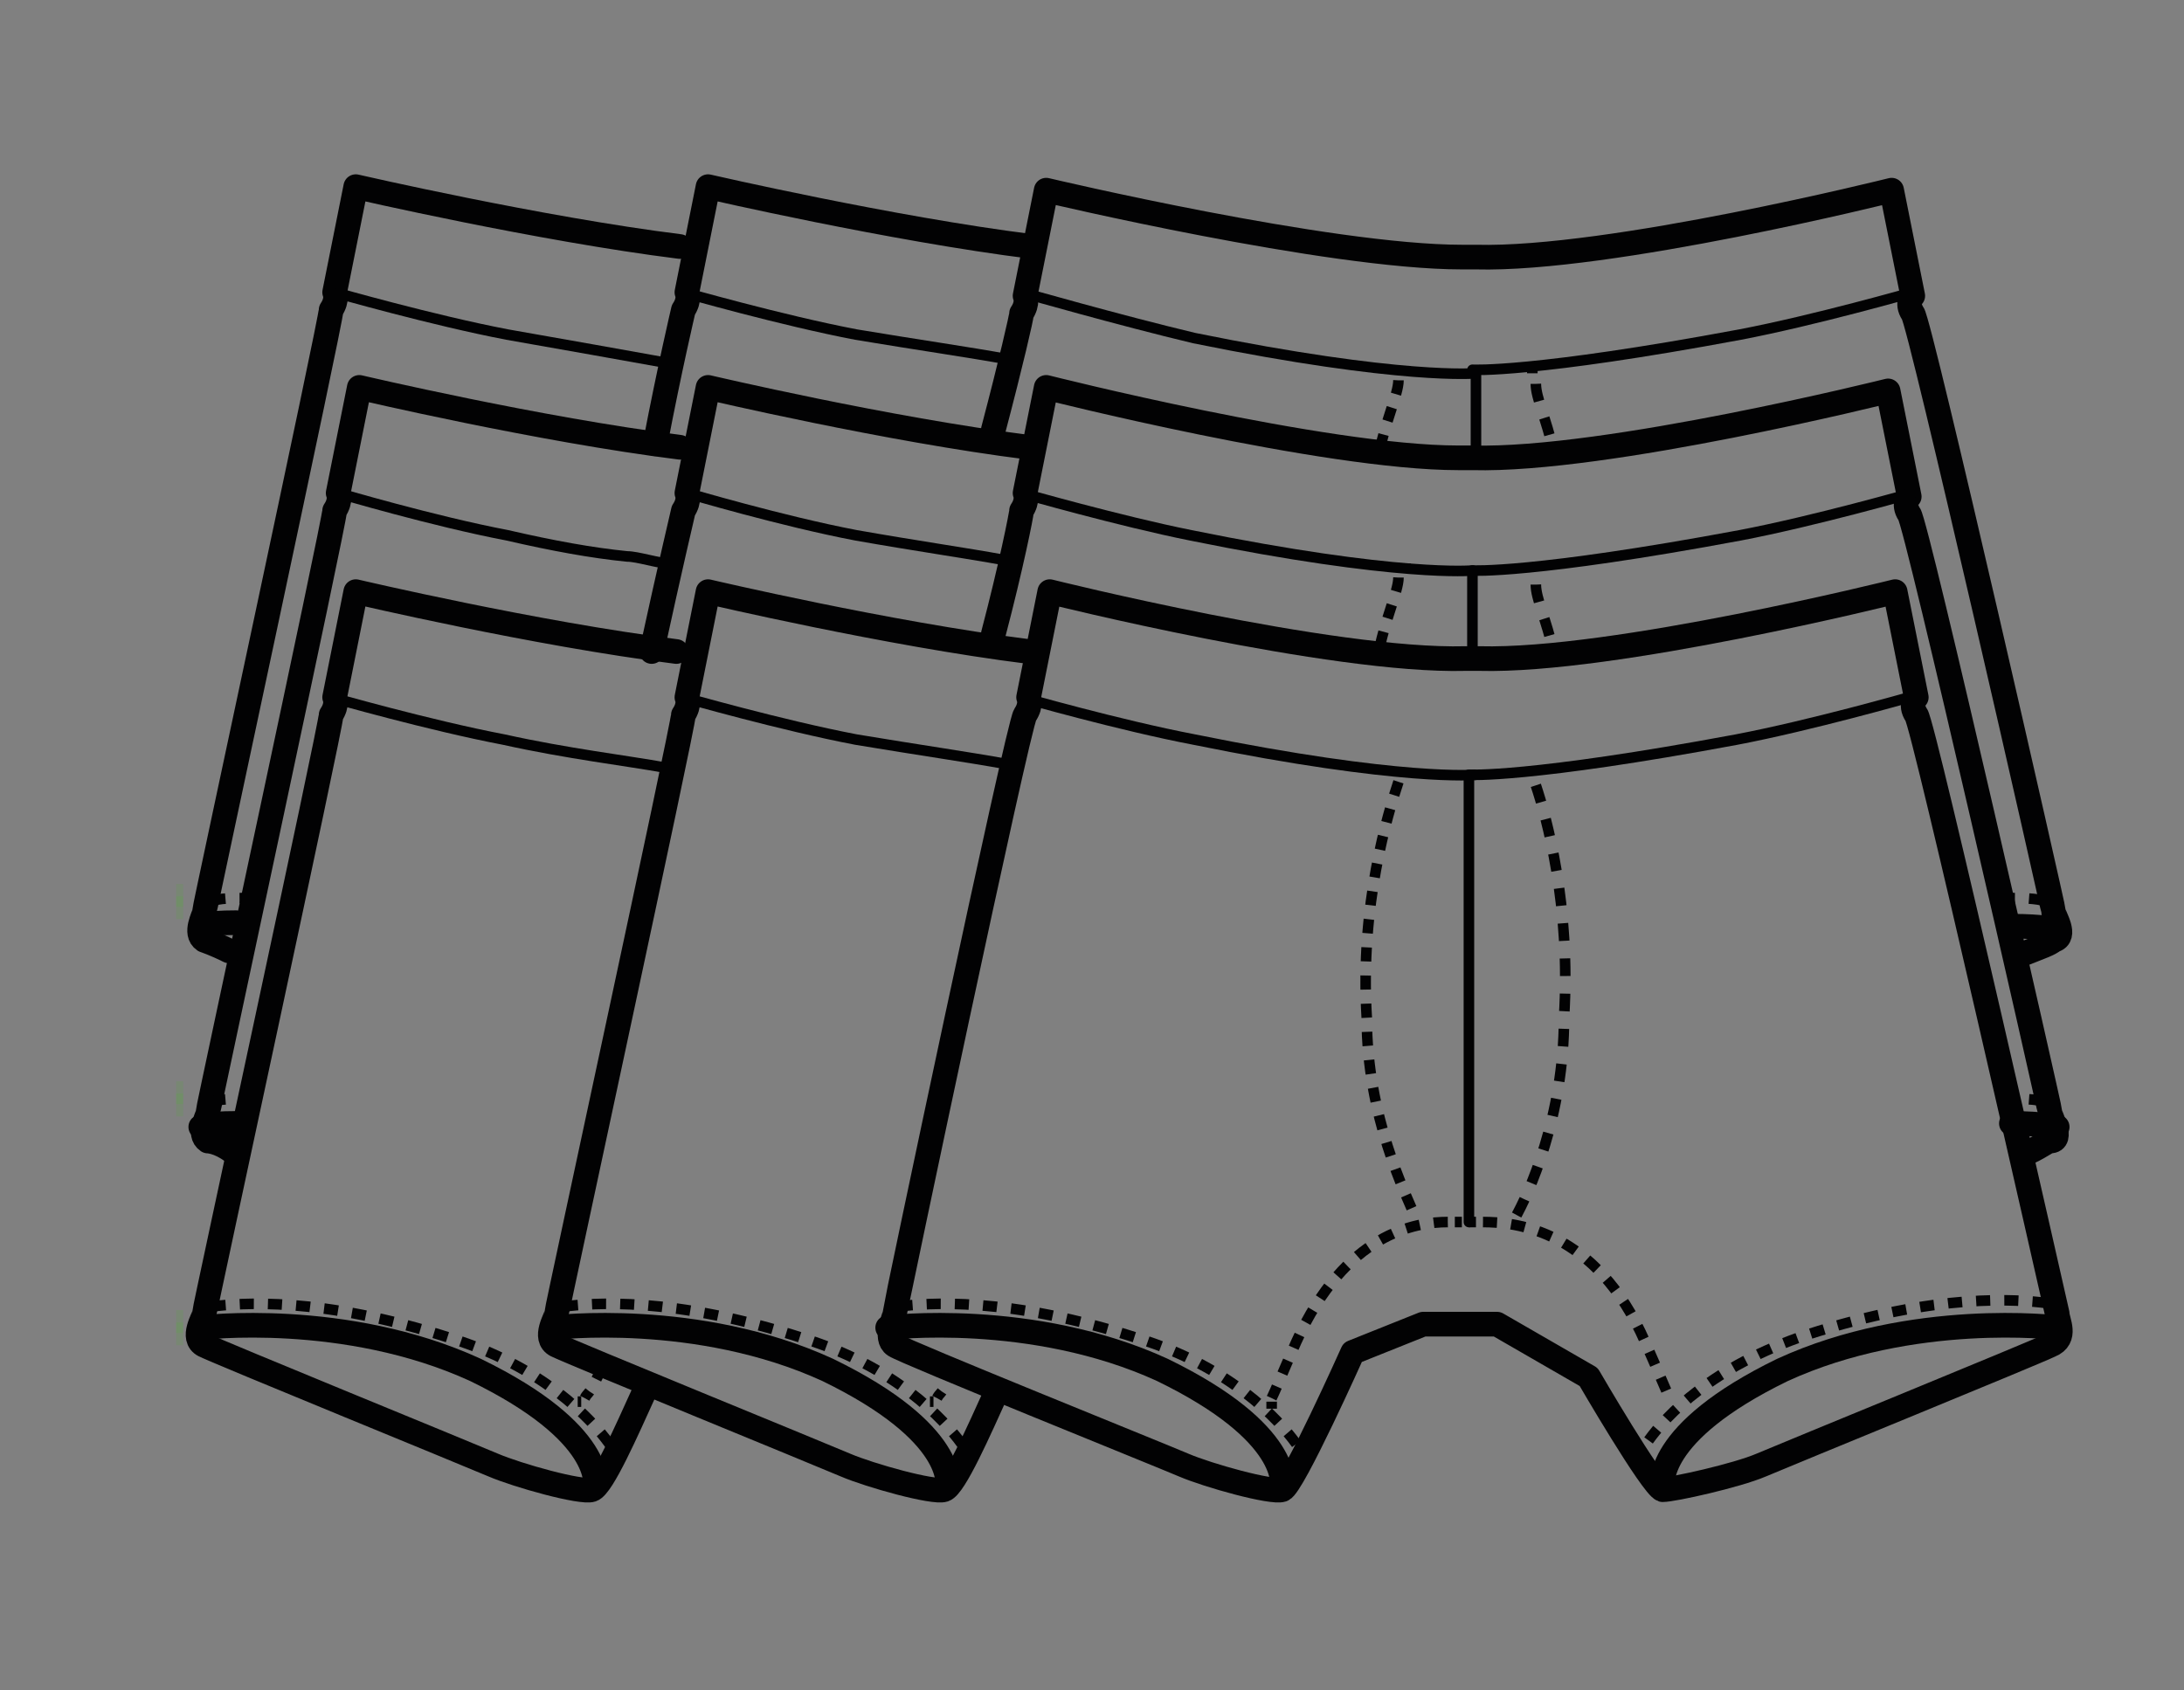 <svg viewBox="0 0 62 48" version="1.1" xmlns="http://www.w3.org/2000/svg" data-sanitized-data-name="Capa 1" data-name="Capa 1" id="Capa_1">
  <rect x="0" y="0" width="62" height="48" fill="#808080" stroke="none"/>
  <defs>
    <style>
      .cls-1 {
        stroke-width: .7px;
      }

      .cls-1, .cls-2, .cls-3, .cls-4, .cls-5, .cls-6, .cls-7, .cls-8 {
        fill: none;
      }

      .cls-1, .cls-2, .cls-5, .cls-6, .cls-7, .cls-8 {
        stroke: #020203;
      }

      .cls-1, .cls-8 {
        stroke-linecap: round;
        stroke-linejoin: round;
      }

      .cls-2 {
        stroke-dasharray: 0 0 .4 .4;
      }

      .cls-2, .cls-4, .cls-5, .cls-6, .cls-7, .cls-9 {
        stroke-miterlimit: 10;
      }

      .cls-2, .cls-5, .cls-6, .cls-7, .cls-8 {
        stroke-width: .3px;
      }

      .cls-3, .cls-10 {
        stroke-width: 0px;
      }

      .cls-4 {
        stroke-width: .3px;
      }

      .cls-4, .cls-9 {
        isolation: isolate;
        opacity: .1;
        stroke: #3c0;
      }

      .cls-6 {
        stroke-dasharray: 0 0 .5 .5;
      }

      .cls-7 {
        stroke-dasharray: 0 0 .4 .4;
      }

      .cls-10, .cls-9 {
        fill: #fff;
      }
    </style>
  </defs>
  <g>
    <g>
      <path d="M19.2,18.5c-4-.5-9.1-1.7-9.1-1.7l-.6,3s.1.2-.1.5c0,.3-3.6,16.9-3.6,17s-.4.7,0,.9c.4.2,7.5,3.1,8.2,3.4.7.3,2.5.8,2.8.7s1-1.7,1.5-2.8" class="cls-1"></path>
      <path d="M38.7,37h.2-.2Z" class="cls-10"></path>
      <path d="M17.5,41.3s0,0-.1,0h.1Z" class="cls-10"></path>
      <path d="M17.5,41.3s0,0-.1,0" class="cls-5"></path>
      <path d="M17.3,41c-.5-.7-1.9-2.2-4.5-3-3.7-1.2-6-1-6.8-.9" class="cls-2"></path>
      <path d="M5.9,37h-.2.2Z" class="cls-10"></path>
      <path d="M5.9,37h-.2" class="cls-5"></path>
      <path d="M17.1,38.8c-.4.9-.4.7-.5.9" class="cls-7"></path>
      <path d="M16.5,39.8h-.1c0,0,.1,0,.1,0Z" class="cls-10"></path>
      <path d="M16.5,39.8h-.1" class="cls-5"></path>
      <path d="M18.9,21.8c-1.1-.2-2.8-.4-4.6-.8-2.1-.4-4.9-1.2-4.9-1.2" class="cls-5"></path>
      <path d="M16.9,42.2s.3-1.5-3.4-3.3c-3.7-1.7-7.8-1.2-7.8-1.2" class="cls-3"></path>
      <path d="M16.9,42.2s.3-1.5-3.4-3.3c-3.7-1.7-7.8-1.2-7.8-1.2" class="cls-1"></path>
    </g>
    <g>
      <path d="M19.3,12.7c-4-.5-9.1-1.7-9.1-1.7l-.6,3s.1.2-.1.5c0,.3-3.6,17-3.6,17.1s-.3.6,0,.8c0,0,.3,0,.7.3" class="cls-1"></path>
      <path d="M7.2,31.2c-.6,0-1,0-1.2.1" class="cls-2"></path>
      <path d="M5.9,31.2h-.2.2Z" class="cls-10"></path>
      <path d="M5.9,31.2h-.2" class="cls-5"></path>
      <path d="M19,16c-.3,0-.9-.2-1.2-.2-1-.1-2.1-.3-3.4-.6-2.1-.4-4.8-1.2-4.8-1.2" class="cls-5"></path>
      <path d="M6.7,31.9c-.9,0-1,.1-1,.1" class="cls-1"></path>
    </g>
    <g>
      <path d="M19.3,7c-4-.5-9.2-1.7-9.2-1.7l-.6,3s.1.2-.1.5c0,.3-3.6,17-3.6,17.1s-.3.6,0,.8c0,0,.3.1.7.3" class="cls-1"></path>
      <path d="M7.2,25.5c-.6,0-1,0-1.2.1" class="cls-2"></path>
      <path d="M5.9,25.6h-.2.2Z" class="cls-10"></path>
      <path d="M5.9,25.6h-.2" class="cls-5"></path>
      <path d="M19.6,13" class="cls-7"></path>
      <path d="M18.9,10.3c-1.1-.2-2.8-.5-4.5-.8-2.1-.4-4.9-1.2-4.9-1.2" class="cls-5"></path>
      <path d="M6.7,26.2c-.9,0-1,.1-1,.1" class="cls-1"></path>
    </g>
  </g>
  <path d="M5.2,25.6h-.2.2Z" class="cls-9"></path>
  <path d="M5.2,25.6h-.2" class="cls-4"></path>
  <path d="M5.2,31.2h-.2.2Z" class="cls-9"></path>
  <path d="M5.2,31.2h-.2" class="cls-4"></path>
  <path d="M5.2,37.7h-.2.2Z" class="cls-9"></path>
  <path d="M5.2,37.7h-.2" class="cls-4"></path>
  <g>
    <path d="M58.4,37.3c0,0-3.8-16.8-4-17-.2-.3,0-.5,0-.5l-.6-3s-8,2-11.8,1.9h-.4c-3.8.1-11.8-1.9-11.8-1.9l-.6,3s.1.2-.1.5-3.7,16.9-3.7,17-.3.7,0,.9,7.5,3.1,8.2,3.4c.7.3,2.5.8,2.8.7s2-3.9,2-3.9l2-.8h2.1l2.6,1.5s1.8,3.1,2.1,3.2c.3,0,2.1-.4,2.8-.7s7.8-3.2,8.2-3.4c.5-.2.2-.7.2-.9Z" class="cls-1"></path>
    <path d="M41.7,34.7v-12.7s1.7.1,7.6-1c2.1-.4,4.9-1.2,4.9-1.2" class="cls-3"></path>
    <path d="M41.7,34.7v-12.7s1.7.1,7.6-1c2.1-.4,4.9-1.2,4.9-1.2" class="cls-8"></path>
    <path d="M46.6,41.2s0,0,0,0h0Z" class="cls-10"></path>
    <path d="M46.6,41.2s0,0,0,0" class="cls-5"></path>
    <path d="M46.8,40.9c.5-.7,1.8-2.1,4.5-3,3.7-1.2,6-1,6.8-.9" class="cls-2"></path>
    <path d="M58.2,37h.2-.2Z" class="cls-10"></path>
    <path d="M58.2,37h.2" class="cls-5"></path>
    <path d="M43.5,21.9s0,.1,0,.1h0Z" class="cls-10"></path>
    <path d="M43.5,21.9s0,.1,0,.1" class="cls-5"></path>
    <path d="M43.6,22.3c.3.9,1,3.4.8,6.6,0,2.8-1,5-1.4,5.7" class="cls-6"></path>
    <path d="M43,34.8h0c0,0,0,0,0,0Z" class="cls-10"></path>
    <path d="M43,34.8h0" class="cls-5"></path>
    <path d="M41.7,34.7h.2-.2Z" class="cls-10"></path>
    <path d="M41.7,34.7h.2" class="cls-5"></path>
    <path d="M42.1,34.7c.9,0,3.2.2,4.6,3.4.4.9.6,1.4.7,1.6" class="cls-2"></path>
    <path d="M47.6,39.8h0c0,0,0,0,0,0Z" class="cls-10"></path>
    <path d="M47.6,39.8h0" class="cls-5"></path>
    <path d="M37.1,41.3s0,0,0,0h0Z" class="cls-10"></path>
    <path d="M37.1,41.3s0,0,0,0" class="cls-5"></path>
    <path d="M36.8,41c-.5-.7-1.9-2.2-4.5-3-3.7-1.2-6-1-6.8-.9" class="cls-2"></path>
    <path d="M25.4,37h-.2.2Z" class="cls-10"></path>
    <path d="M25.4,37h-.2" class="cls-5"></path>
    <path d="M39.9,21.8s0,.1,0,.1h0Z" class="cls-10"></path>
    <path d="M39.9,21.8s0,.1,0,.1" class="cls-5"></path>
    <path d="M39.7,22.2c-.3.9-1.1,3.5-.9,6.7,0,2.8,1.1,5,1.4,5.7" class="cls-7"></path>
    <path d="M40.3,34.8h0c0,0,0,0,0,0Z" class="cls-10"></path>
    <path d="M40.3,34.8h0" class="cls-5"></path>
    <path d="M41.5,34.7h-.2.2Z" class="cls-10"></path>
    <path d="M41.5,34.7h-.2" class="cls-5"></path>
    <path d="M41.1,34.7c-.9,0-2.9.3-4.3,3.4-.4.9-.6,1.4-.7,1.6" class="cls-7"></path>
    <path d="M36.1,39.8c0,.1,0,.2,0,.2v-.2Z" class="cls-10"></path>
    <path d="M36.1,39.8c0,.1,0,.2,0,.2" class="cls-5"></path>
    <path d="M41.9,22s-2.1.2-8-1c-2.1-.4-4.9-1.2-4.9-1.2" class="cls-5"></path>
    <path d="M36.4,42.2s.3-1.5-3.4-3.3c-3.7-1.7-7.8-1.2-7.8-1.2" class="cls-3"></path>
    <path d="M36.4,42.2s.3-1.5-3.4-3.3c-3.7-1.7-7.8-1.2-7.8-1.2" class="cls-1"></path>
    <path d="M47.2,42.2s-.3-1.5,3.4-3.3c3.7-1.7,7.8-1.2,7.8-1.2" class="cls-3"></path>
    <path d="M47.2,42.2s-.3-1.5,3.4-3.3c3.7-1.7,7.8-1.2,7.8-1.2" class="cls-1"></path>
  </g>
  <g>
    <path d="M57.4,32.8c.5-.2.7-.4.8-.4.4,0,0-.7,0-.8s-3.8-16.8-4-17c-.2-.3,0-.5,0-.5l-.6-3s-8,2-11.8,1.9h-.4c-3.8,0-11.7-2-11.7-2l-.6,3s.1.2-.1.5c0,.1-.3,1.6-.8,3.5" class="cls-1"></path>
    <path d="M41.8,16.2s1.7.1,7.6-1c2.1-.4,4.9-1.2,4.9-1.2" class="cls-3"></path>
    <path d="M41.8,16.2s1.7.1,7.6-1c2.1-.4,4.9-1.2,4.9-1.2" class="cls-8"></path>
    <path d="M56.8,31.2c.6,0,1,0,1.3.1" class="cls-2"></path>
    <path d="M58.2,31.2h.2-.2Z" class="cls-10"></path>
    <path d="M58.2,31.2h.2" class="cls-5"></path>
    <path d="M43.5,16.1s0,.1,0,.1h0Z" class="cls-10"></path>
    <path d="M43.5,16.1s0,.1,0,.1" class="cls-5"></path>
    <path d="M43.6,16.6c0,.4.3,1,.5,1.9" class="cls-6"></path>
    <path d="M39.9,16s0,.1,0,.1h0Z" class="cls-10"></path>
    <path d="M39.9,16s0,.1,0,.1" class="cls-5"></path>
    <path d="M39.7,16.4c0,.4-.4,1.2-.6,2.3" class="cls-7"></path>
    <path d="M41.8,18.7s0-2.6,0-2.5c0,0-2.1.2-8-1-2-.4-4.8-1.2-4.8-1.2" class="cls-5"></path>
    <path d="M58.4,32" class="cls-3"></path>
    <path d="M57.1,31.9c.9,0,1.3.1,1.3.1" class="cls-1"></path>
  </g>
  <g>
    <g>
      <path d="M29.2,18.5c-4-.5-9.1-1.7-9.1-1.7l-.6,3s.1.2-.1.5c0,.3-3.6,16.9-3.6,17s-.4.7,0,.9c.4.2,7.5,3.1,8.2,3.4.7.3,2.5.8,2.8.7s1-1.7,1.5-2.8" class="cls-1"></path>
      <path d="M48.7,37h.2-.2Z" class="cls-10"></path>
      <path d="M27.5,41.3s0,0-.1,0h.1Z" class="cls-10"></path>
      <path d="M27.5,41.3s0,0-.1,0" class="cls-5"></path>
      <path d="M27.3,41c-.5-.7-1.9-2.2-4.5-3-3.7-1.2-6-1-6.8-.9" class="cls-2"></path>
      <path d="M15.9,37h-.2.2Z" class="cls-10"></path>
      <path d="M15.9,37h-.2" class="cls-5"></path>
      <path d="M27.1,38.8c-.4.9-.4.7-.5.9" class="cls-7"></path>
      <path d="M26.5,39.8h-.1c0,0,.1,0,.1,0Z" class="cls-10"></path>
      <path d="M26.5,39.8h-.1" class="cls-5"></path>
      <path d="M28.6,21.7c-1.1-.2-2.5-.4-4.3-.7-2.1-.4-4.9-1.2-4.9-1.2" class="cls-5"></path>
      <path d="M26.9,42.2s.3-1.5-3.4-3.3c-3.7-1.7-7.8-1.2-7.8-1.2" class="cls-3"></path>
      <path d="M26.9,42.2s.3-1.5-3.4-3.3c-3.7-1.7-7.8-1.2-7.8-1.2" class="cls-1"></path>
    </g>
    <g>
      <path d="M29.2,12.7c-4-.5-9.1-1.7-9.1-1.7l-.6,3s.1.2-.1.5c0,0-.4,1.7-.9,4" class="cls-1"></path>
      <path d="M28.5,15.9c-1.1-.2-2.5-.4-4.2-.7-2.1-.4-4.8-1.2-4.8-1.2" class="cls-5"></path>
    </g>
    <g>
      <path d="M29.3,7c-4-.5-9.2-1.7-9.2-1.7l-.6,3s.1.2-.1.5c0,0-.4,1.7-.8,3.8" class="cls-1"></path>
      <path d="M29.6,13" class="cls-7"></path>
      <path d="M28.6,10.2c-1.1-.2-2.5-.4-4.3-.7-2.1-.4-4.9-1.2-4.9-1.2" class="cls-5"></path>
    </g>
  </g>
  <g>
    <path d="M57.4,27.1c.5-.2.8-.3.9-.4.4-.1,0-.7,0-.8s-3.8-16.8-4-17c-.2-.3,0-.5,0-.5l-.6-3s-8,2-11.8,1.9h-.4c-3.8,0-11.8-1.9-11.8-1.9l-.6,3s.1.2-.1.5c0,.1-.3,1.4-.8,3.3" class="cls-1"></path>
    <path d="M41.8,10.5s1.7.1,7.6-1c2.1-.4,4.9-1.2,4.9-1.2" class="cls-3"></path>
    <path d="M41.8,10.5s1.7.1,7.6-1c2.1-.4,4.9-1.2,4.9-1.2" class="cls-8"></path>
    <path d="M56.8,25.5c.6,0,1,0,1.3.1" class="cls-2"></path>
    <path d="M58.2,25.6h.2-.2Z" class="cls-10"></path>
    <path d="M58.2,25.6h.2" class="cls-5"></path>
    <path d="M43.5,10.5s0,.1,0,.1h0Z" class="cls-10"></path>
    <path d="M43.5,10.5s0,.1,0,.1" class="cls-5"></path>
    <path d="M43.6,10.9c0,.4.3,1,.5,1.9" class="cls-6"></path>
    <path d="M39.9,10.4s0,.1,0,.1h0Z" class="cls-10"></path>
    <path d="M39.9,10.4s0,.1,0,.1" class="cls-5"></path>
    <path d="M39.7,10.8c0,.4-.4,1.2-.6,2.3" class="cls-7"></path>
    <path d="M41.9,12.9v-2.3s-2.1.2-8-1c-2.1-.5-4.9-1.3-4.9-1.3" class="cls-5"></path>
    <path d="M58.4,26.3" class="cls-3"></path>
    <path d="M57.1,26.3c.9,0,1.3.1,1.3.1" class="cls-1"></path>
  </g>
</svg>